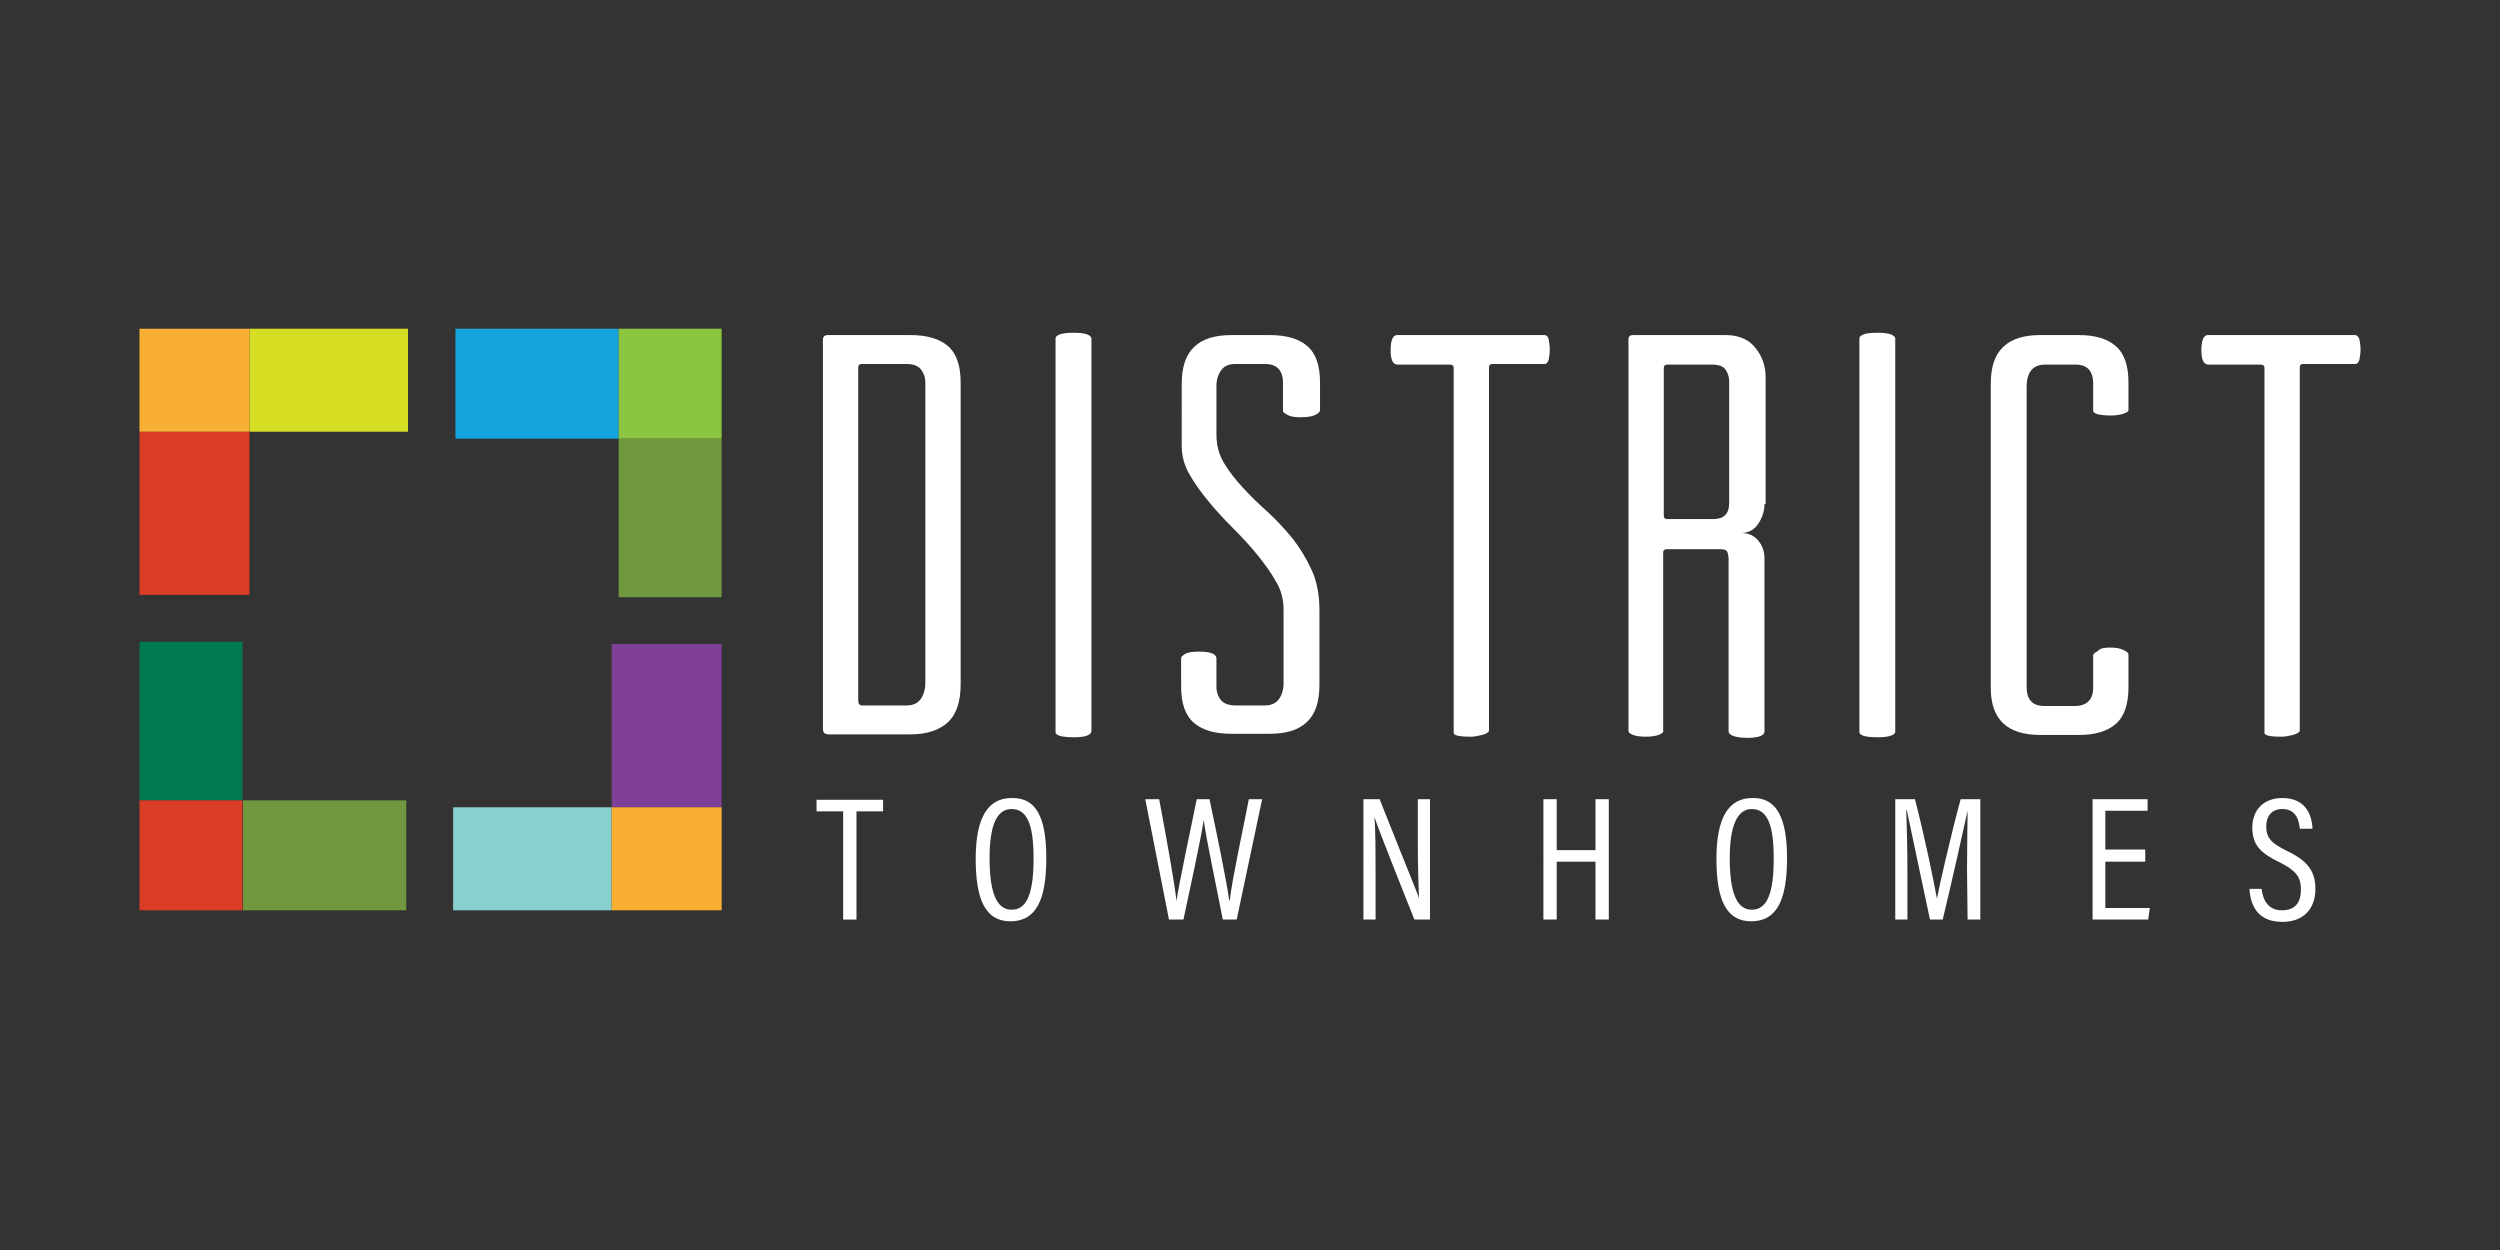 <?xml version="1.0" encoding="utf-8"?>
<!-- Generator: Adobe Illustrator 27.8.0, SVG Export Plug-In . SVG Version: 6.00 Build 0)  -->
<svg version="1.1" id="Layer_1" xmlns="http://www.w3.org/2000/svg" xmlns:xlink="http://www.w3.org/1999/xlink" x="0px" y="0px"
	 viewBox="0 0 432 216" style="enable-background:new 0 0 432 216;" xml:space="preserve">
<rect x="0" y="0" width="432" height="216" fill="#333333" stroke="none"/>
<style type="text/css">
	.st0{fill:#FFFFFF;}
	.st1{fill:#70993F;}
	.st2{fill:#15A3DD;}
	.st3{fill:#8BC53F;}
	.st4{fill:#D6DE23;}
	.st5{fill:#DA3C26;}
	.st6{fill:#F9AF33;}
	.st7{fill:#007850;}
	.st8{fill:#88D0CF;}
	.st9{fill:#7F3F97;}
</style>
<g>
	<g>
		<g>
			<g>
				<path class="st0" d="M157.3,57.9c2.8,0,5,0.6,6.5,1.9c1.5,1.3,2.2,3.4,2.2,6.3v52.1c0,3-0.7,5.2-2.2,6.6s-3.7,2.1-6.5,2.1h-14.1
					c-0.7,0-1-0.3-1-1V58.7c0-0.5,0.3-0.8,0.8-0.8H157.3z M159.9,66.1c0-0.9-0.3-1.7-0.8-2.3c-0.5-0.6-1.3-0.9-2.4-0.9h-7.8
					c-0.4,0-0.6,0.2-0.6,0.6V121c0,0.6,0.2,0.9,0.7,0.9h7.7c1.1,0,1.9-0.4,2.4-1.1s0.8-1.7,0.8-2.8L159.9,66.1L159.9,66.1z"/>
				<path class="st0" d="M185.6,127.4c-2.1,0-3.2-0.3-3.2-0.9v-68c0-0.3,0.2-0.5,0.7-0.7s1.3-0.3,2.4-0.3c1.1,0,1.9,0.1,2.4,0.3
					s0.7,0.5,0.7,0.7v67.8C188.6,127,187.6,127.4,185.6,127.4z"/>
				<path class="st0" d="M224.7,72.1c-0.9,0-1.7-0.1-2.2-0.4c-0.6-0.3-0.8-0.5-0.8-0.7v-4.9c0-0.9-0.2-1.7-0.7-2.3
					c-0.5-0.6-1.3-0.9-2.4-0.9h-1.1h-4.1c-1.1,0-1.9,0.4-2.4,1.1c-0.5,0.7-0.8,1.6-0.8,2.7V75c0,1.9,0.4,3.5,1.3,5
					c0.9,1.5,2,2.9,3.3,4.3s2.7,2.8,4.3,4.2c1.5,1.4,2.9,2.9,4.3,4.6c1.3,1.7,2.4,3.5,3.3,5.5c0.9,2,1.3,4.3,1.3,6.9v12.8
					c0,3-0.7,5.1-2.2,6.5s-3.6,2-6.5,2h-6.5c-2.8,0-5-0.6-6.5-1.9s-2.2-3.4-2.2-6.3v-4.9c0-0.2,0.2-0.4,0.7-0.7
					c0.5-0.3,1.3-0.4,2.4-0.4c2,0,3,0.4,3,1.2v4.9c0,0.9,0.3,1.7,0.8,2.3c0.5,0.6,1.4,0.9,2.5,0.9h5.1c1.1,0,1.9-0.4,2.4-1.1
					s0.8-1.6,0.8-2.7v-12.8c0-1.7-0.4-3.3-1.3-4.8c-0.9-1.6-2-3.1-3.3-4.7s-2.7-3.1-4.2-4.6s-2.9-3-4.2-4.6s-2.4-3.1-3.3-4.7
					c-0.9-1.6-1.3-3.2-1.3-4.8V66.4c0-3,0.7-5.1,2.2-6.5s3.6-2,6.5-2h6.5c2.8,0,5,0.6,6.5,1.9c1.5,1.3,2.2,3.4,2.2,6.3V71
					C227.7,71.7,226.7,72.1,224.7,72.1z"/>
				<path class="st0" d="M267.6,58.6c0.1,0.5,0.2,1.1,0.2,1.8s-0.1,1.3-0.2,1.8c-0.2,0.5-0.4,0.7-0.7,0.7h-9.1
					c-0.3,0-0.5,0.2-0.5,0.6v62.7c0,0.3-0.4,0.6-1.2,0.8c-0.8,0.2-1.4,0.3-1.9,0.3s-1.2,0-1.9-0.1c-0.8-0.1-1.1-0.3-1.1-0.6v-63
					c0-0.4-0.2-0.6-0.7-0.6h-9c-0.8,0-1.2-0.8-1.2-2.5s0.4-2.6,1.1-2.6h25.5C267.2,57.9,267.5,58.1,267.6,58.6z"/>
				<path class="st0" d="M304.9,87.1c0,1.1-0.3,2.2-1,3.3c-0.7,1.1-1.7,1.7-3,1.7c1.3,0,2.3,0.5,3,1.4s1,1.9,1,2.9v30
					c0,0.7-1,1.1-3,1.1c-0.9,0-1.7-0.1-2.3-0.3c-0.6-0.2-0.9-0.5-0.9-0.8V96.7c0-0.5-0.1-1-0.2-1.3c-0.2-0.4-0.6-0.5-1.3-0.5h-9.1
					c-0.5,0-0.7,0.2-0.7,0.5v31c0,0.2-0.3,0.4-0.8,0.6c-0.6,0.2-1.3,0.3-2.2,0.3c-0.9,0-1.7-0.1-2.2-0.3c-0.6-0.2-0.8-0.5-0.8-0.7
					V58.6c0-0.5,0.3-0.7,0.8-0.7h16c2.3,0,4.1,0.8,5.2,2.3c1.2,1.5,1.7,3.2,1.7,5v21.9H304.9z M296,89.7c1.9,0,2.8-0.9,2.8-2.8v-21
					c0-0.7-0.2-1.4-0.6-2S297,63,295.8,63h-7.6c-0.5,0-0.7,0.2-0.7,0.6v25.5c0,0.4,0.2,0.6,0.6,0.6C288.1,89.7,296,89.7,296,89.7z"
					/>
				<path class="st0" d="M324.5,127.4c-2.1,0-3.2-0.3-3.2-0.9v-68c0-0.3,0.2-0.5,0.7-0.7s1.3-0.3,2.4-0.3s1.9,0.1,2.4,0.3
					s0.7,0.5,0.7,0.7v67.8C327.6,127,326.5,127.4,324.5,127.4z"/>
				<path class="st0" d="M364.6,111.9c0.9,0,1.7,0.1,2.3,0.4c0.6,0.3,0.9,0.5,0.9,0.8v5.6c0,3-0.7,5.1-2.2,6.4s-3.6,1.9-6.4,1.9
					h-6.6c-5.8,0-8.6-2.7-8.6-8.2V66.4c0-3,0.7-5.1,2.2-6.5s3.6-2,6.4-2h6.6c2.8,0,4.9,0.6,6.4,1.9c1.5,1.3,2.2,3.4,2.2,6.3v4.8
					c0,0.2-0.3,0.4-0.9,0.6s-1.3,0.3-2.2,0.3c-0.9,0-1.7-0.1-2.2-0.2c-0.6-0.2-0.8-0.4-0.8-0.6v-4.8c0-0.9-0.2-1.7-0.7-2.3
					c-0.5-0.6-1.3-0.9-2.4-0.9h-5.2c-2.1,0-3.2,1.3-3.2,3.9v51.9c0,0.9,0.2,1.7,0.7,2.3c0.5,0.6,1.3,0.9,2.4,0.9h5.2
					c2.1,0,3.2-1.1,3.2-3.2v-5.6c0-0.2,0.3-0.4,0.8-0.7C362.9,112,363.7,111.9,364.6,111.9z"/>
				<path class="st0" d="M407.7,58.6c0.1,0.5,0.2,1.1,0.2,1.8s-0.1,1.3-0.2,1.8c-0.2,0.5-0.4,0.7-0.7,0.7h-9.1
					c-0.3,0-0.5,0.2-0.5,0.6v62.7c0,0.3-0.4,0.6-1.2,0.8c-0.8,0.2-1.4,0.3-1.9,0.3s-1.2,0-1.9-0.1c-0.8-0.1-1.1-0.3-1.1-0.6v-63
					c0-0.4-0.2-0.6-0.7-0.6h-9c-0.8,0-1.2-0.8-1.2-2.5s0.4-2.6,1.1-2.6H407C407.2,57.9,407.5,58.1,407.7,58.6z"/>
			</g>
		</g>
		<g>
			<g>
				<path class="st0" d="M145.7,140.2h-4.6v-2h11.5v2H148v18.7h-2.3V140.2z"/>
				<path class="st0" d="M180.8,148.3c0,7.1-1.7,10.9-6.2,10.9c-4.3,0-6-3.7-6-10.8s2.1-10.5,6.2-10.5
					C179.1,137.8,180.8,141.3,180.8,148.3z M171,148.3c0,5.9,1.2,8.9,3.8,8.9c2.7,0,3.8-2.9,3.8-8.9s-1.2-8.5-3.8-8.5
					S171,142.7,171,148.3z"/>
				<path class="st0" d="M202,158.9l-4.1-20.8h2.4c1.4,7.4,2.7,14.8,3,17.6l0,0c0.4-2.9,2.5-12.7,3.5-17.6h2.2
					c1,4.7,3.1,14.8,3.4,17.5h0.1c0.4-3.6,2.4-12.8,3.3-17.5h2.3l-4.4,20.8h-2.4c-0.9-4.7-2.9-14.1-3.3-17.2l0,0
					c-0.5,3.4-2.5,12.5-3.5,17.2H202z"/>
				<path class="st0" d="M235.6,158.9v-20.8h2.8c5.7,14.4,6.6,16.3,6.8,17.2l0,0c-0.1-2.8-0.2-5.9-0.2-9.3v-7.9h2.1v20.8h-2.7
					c-6-15.1-6.7-17-6.9-17.8l0,0c0.2,2.6,0.2,6,0.2,9.7v8.1H235.6z"/>
				<path class="st0" d="M266.7,138.1h2.3v8.8h6.7v-8.8h2.3v20.8h-2.3v-10H269v10h-2.3V138.1z"/>
				<path class="st0" d="M308.8,148.3c0,7.1-1.7,10.9-6.2,10.9c-4.3,0-6-3.7-6-10.8s2.1-10.5,6.2-10.5
					C307,137.8,308.8,141.3,308.8,148.3z M298.9,148.3c0,5.9,1.2,8.9,3.8,8.9c2.7,0,3.8-2.9,3.8-8.9s-1.2-8.5-3.8-8.5
					C300.2,139.8,298.9,142.7,298.9,148.3z"/>
				<path class="st0" d="M339.9,150.1c0-3.9,0.1-7.8,0.1-10l0,0c-0.8,3.6-2.7,12.2-4.3,18.8h-2.2c-1.2-5.7-3.2-15-4-18.9h-0.1
					c0.1,2.4,0.2,7,0.2,10.6v8.3h-2.1v-20.8h3.4c1.7,6.5,3.3,14.4,3.8,17.2l0,0c0.4-2.2,2.4-10.9,4.1-17.2h3.4v20.8H340L339.9,150.1
					L339.9,150.1z"/>
				<path class="st0" d="M370.7,148.9h-6.9v8h7.7l-0.3,2h-9.6v-20.8h9.5v2h-7.3v6.7h6.9L370.7,148.9L370.7,148.9z"/>
				<path class="st0" d="M390.8,153.5c0.2,2.1,1.2,3.8,3.5,3.8c2.2,0,3.3-1.2,3.3-3.6c0-2.2-0.9-3.3-3.7-4.7c-3.3-1.6-4.7-3-4.7-6
					c0-2.9,1.8-5.1,5.2-5.1c4,0,5.1,2.9,5.2,5.3h-2.2c-0.1-1-0.4-3.4-3-3.4c-2,0-2.8,1.4-2.8,3c0,2,0.9,2.9,3.5,4.2
					c3.6,1.7,5,3.5,5,6.6c0,3.3-1.9,5.7-5.7,5.7c-4.2,0-5.5-2.7-5.7-5.7h2.1V153.5z"/>
			</g>
		</g>
	</g>
	<g>
		<g>
			<g>
				<rect x="106.9" y="75.8" class="st1" width="17.8" height="27.4"/>
				<rect x="78.7" y="56.8" class="st2" width="28.2" height="19"/>
			</g>
			<rect x="106.9" y="56.8" class="st3" width="17.8" height="19"/>
		</g>
		<g>
			<g>
				<rect x="43.1" y="56.8" class="st4" width="27.4" height="17.8"/>
				<rect x="24.1" y="74.6" class="st5" width="19" height="28.2"/>
			</g>
			<rect x="24.1" y="56.8" class="st6" width="19" height="17.8"/>
		</g>
		<g>
			<g>
				<rect x="24.1" y="110.9" class="st7" width="17.8" height="27.4"/>
				<rect x="42" y="138.3" class="st1" width="28.2" height="19"/>
			</g>
			<rect x="24.1" y="138.3" class="st5" width="17.8" height="19"/>
		</g>
		<g>
			<g>
				<rect x="78.3" y="139.5" class="st8" width="27.4" height="17.8"/>
				<rect x="105.7" y="111.3" class="st9" width="19" height="28.2"/>
			</g>
			<rect x="105.7" y="139.5" class="st6" width="19" height="17.8"/>
		</g>
	</g>
</g>
</svg>
